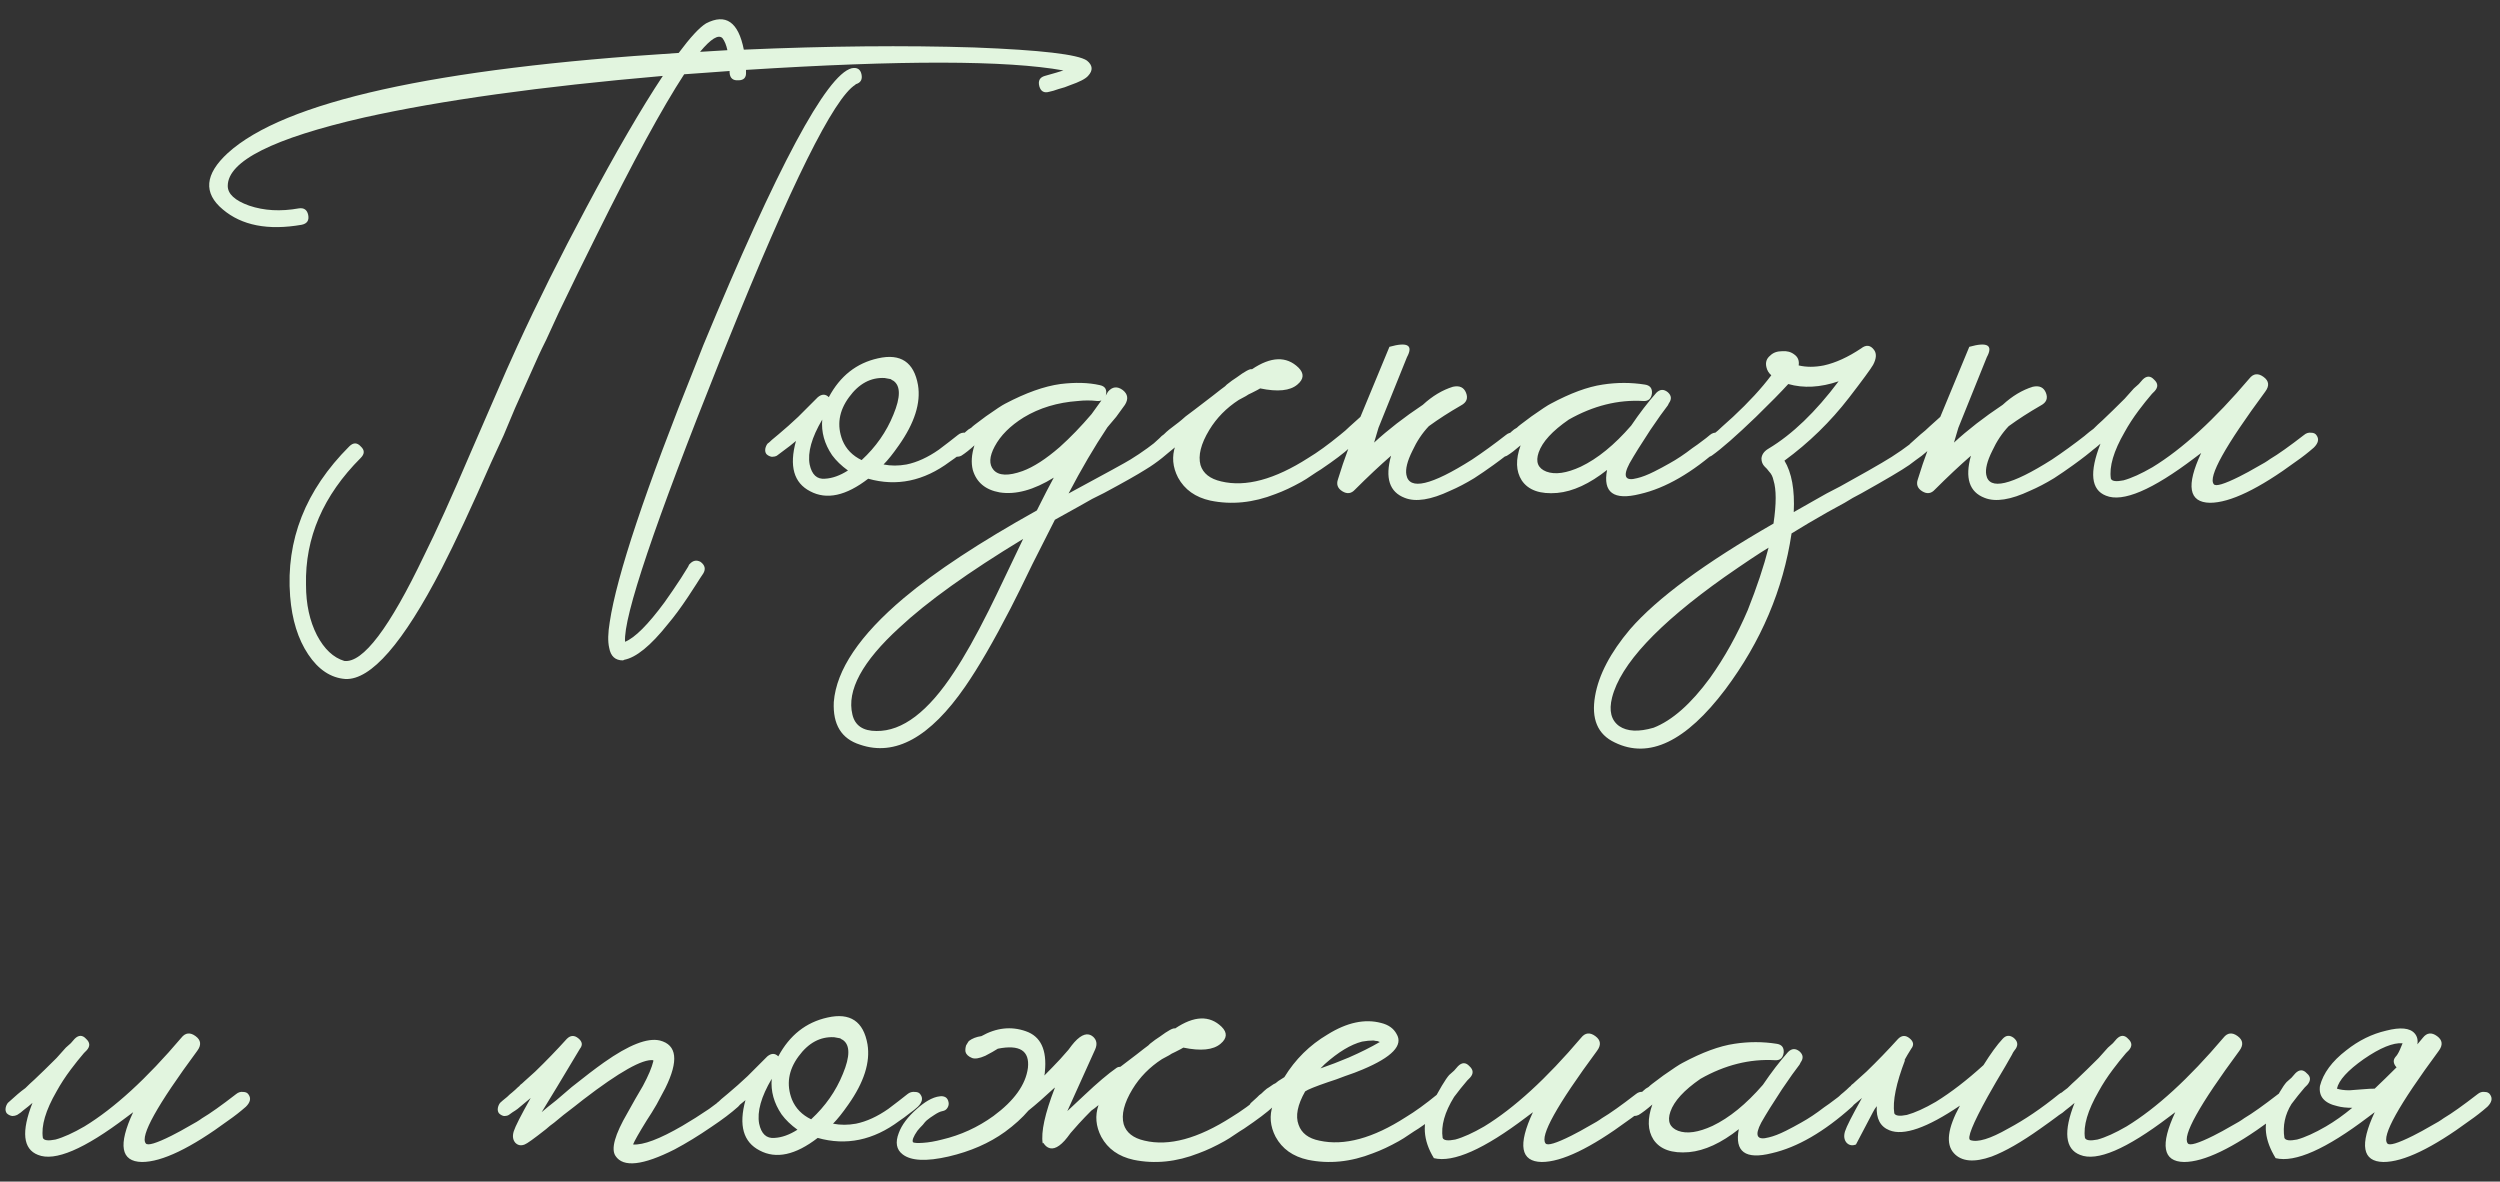 <?xml version="1.0" encoding="UTF-8"?> <svg xmlns="http://www.w3.org/2000/svg" width="201" height="95" viewBox="0 0 201 95" fill="none"><rect x="0" y="0" width="201" height="95" fill="#333333" stroke="none"/><path d="M58.483 4.036C58.395 3.625 58.263 3.303 58.087 3.068C57.765 2.745 57.163 3.112 56.283 4.168L58.483 4.036ZM57.867 29.028C52.646 42.081 50.109 49.605 50.255 51.6C51.047 51.277 52.103 50.221 53.423 48.432C53.863 47.816 54.303 47.17 54.743 46.496C54.89 46.261 55.037 46.026 55.183 45.792C55.301 45.616 55.374 45.484 55.403 45.396L55.447 45.352C55.711 45.059 56.005 45 56.327 45.176C56.679 45.44 56.753 45.748 56.547 46.1L56.283 46.496L55.975 46.98C55.711 47.391 55.491 47.728 55.315 47.992C54.729 48.872 54.186 49.605 53.687 50.192C52.309 51.922 51.135 52.876 50.167 53.052C50.197 53.052 50.167 53.066 50.079 53.096C49.463 53.096 49.097 52.758 48.979 52.084C48.862 51.585 48.877 50.896 49.023 50.016C49.581 46.291 51.898 39.353 55.975 29.204L56.547 27.752C62.473 13.437 66.447 6.016 68.471 5.488C68.911 5.4 69.175 5.561 69.263 5.972C69.351 6.383 69.205 6.647 68.823 6.764C68.794 6.764 68.779 6.779 68.779 6.808C67.049 7.864 63.602 14.801 58.439 27.62L57.867 29.028ZM87.391 4.872C87.861 5.253 87.89 5.664 87.479 6.104C87.274 6.339 86.79 6.588 86.027 6.852C85.763 6.969 85.455 7.072 85.103 7.16L84.707 7.292L84.355 7.38C83.945 7.497 83.681 7.351 83.563 6.94C83.446 6.5 83.593 6.221 84.003 6.104C84.737 5.899 85.235 5.752 85.499 5.664C80.953 4.843 72.446 4.828 59.979 5.62V5.796C60.009 6.236 59.803 6.456 59.363 6.456C58.923 6.485 58.689 6.28 58.659 5.84V5.708C58.19 5.737 57.589 5.781 56.855 5.84L55.007 5.972C53.247 8.671 50.901 12.982 47.967 18.908C46.97 20.902 45.958 22.971 44.931 25.112C44.579 25.875 44.242 26.608 43.919 27.312C43.655 27.84 43.45 28.265 43.303 28.588C42.834 29.644 42.203 31.052 41.411 32.812L40.487 35.012L39.475 37.212C37.921 40.761 36.601 43.592 35.515 45.704C32.406 51.717 29.825 54.68 27.771 54.592C26.598 54.504 25.601 53.844 24.779 52.612C23.958 51.38 23.474 49.825 23.327 47.948C22.975 43.431 24.559 39.412 28.079 35.892C28.402 35.569 28.71 35.569 29.003 35.892C29.326 36.185 29.326 36.493 29.003 36.816C25.982 39.837 24.515 43.24 24.603 47.024C24.603 48.578 24.897 49.928 25.483 51.072C26.07 52.187 26.803 52.876 27.683 53.14C29.179 53.316 31.321 50.485 34.107 44.648C35.046 42.77 36.293 40.013 37.847 36.376L39.739 32.02C40.443 30.377 41.059 28.984 41.587 27.84C43.201 24.32 45.049 20.609 47.131 16.708C49.507 12.249 51.561 8.715 53.291 6.104C43.465 6.955 35.457 8.069 29.267 9.448C21.963 11.12 18.311 12.953 18.311 14.948C18.311 15.593 18.883 16.121 20.027 16.532C21.23 16.942 22.565 17.016 24.031 16.752C24.442 16.693 24.691 16.869 24.779 17.28C24.867 17.72 24.691 17.984 24.251 18.072C21.553 18.541 19.441 18.131 17.915 16.84C16.331 15.52 16.463 14.009 18.311 12.308C22.858 8.172 34.943 5.488 54.567 4.256C55.506 2.995 56.239 2.203 56.767 1.88C58.351 1.059 59.363 1.763 59.803 3.992C66.579 3.699 72.754 3.64 78.327 3.816C83.666 4.021 86.687 4.373 87.391 4.872ZM78.076 35.012C78.281 35.305 78.208 35.628 77.856 35.98L77.548 36.244L77.196 36.508C76.903 36.742 76.624 36.948 76.36 37.124C74.277 38.678 72.092 39.133 69.804 38.488C68.015 39.867 66.46 40.204 65.14 39.5C63.82 38.825 63.439 37.476 63.996 35.452L63.512 35.848L62.456 36.64C62.339 36.699 62.207 36.728 62.06 36.728C61.884 36.699 61.737 36.625 61.62 36.508C61.532 36.391 61.503 36.244 61.532 36.068C61.561 35.921 61.62 35.789 61.708 35.672C61.796 35.613 61.913 35.511 62.06 35.364L62.324 35.144L62.588 34.924C63.116 34.484 63.644 34.014 64.172 33.516L65.756 31.932C66.079 31.668 66.372 31.668 66.636 31.932C67.545 30.23 68.865 29.189 70.596 28.808C72.415 28.397 73.485 29.116 73.808 30.964C74.043 32.401 73.529 34.014 72.268 35.804C71.799 36.478 71.388 36.992 71.036 37.344C71.623 37.461 72.239 37.461 72.884 37.344C73.735 37.168 74.6 36.772 75.48 36.156C76.067 35.716 76.58 35.32 77.02 34.968C77.196 34.821 77.401 34.763 77.636 34.792C77.841 34.792 77.988 34.865 78.076 35.012ZM69.276 36.992C70.42 35.936 71.271 34.718 71.828 33.34C72.415 31.932 72.415 31.023 71.828 30.612L71.74 30.568L71.608 30.48C71.461 30.451 71.3 30.421 71.124 30.392C70.009 30.333 69.056 30.846 68.264 31.932C67.443 33.047 67.267 34.205 67.736 35.408C68.029 36.112 68.543 36.64 69.276 36.992ZM66.328 38.488C66.915 38.459 67.531 38.239 68.176 37.828C67.648 37.447 67.223 37.036 66.9 36.596C66.284 35.687 66.02 34.733 66.108 33.736C65.257 35.173 64.92 36.376 65.096 37.344C65.272 38.165 65.683 38.547 66.328 38.488ZM94.669 35.012C94.875 35.305 94.802 35.628 94.45 35.98C94.273 36.127 94.112 36.258 93.966 36.376L93.438 36.816C92.998 37.168 92.558 37.476 92.118 37.74C91.472 38.151 90.358 38.781 88.773 39.632L87.805 40.116L86.793 40.688L84.814 41.788L83.01 45.352C82.276 46.877 81.689 48.065 81.249 48.916C79.871 51.585 78.653 53.682 77.597 55.208C74.781 59.285 71.966 60.84 69.15 59.872C67.653 59.403 66.95 58.258 67.037 56.44C67.243 53.858 69.12 51.072 72.669 48.08C75.222 45.938 78.785 43.592 83.362 41.04C83.948 39.867 84.403 38.986 84.725 38.4C83.112 39.397 81.66 39.793 80.37 39.588C79.225 39.383 78.507 38.781 78.213 37.784C78.067 37.197 78.111 36.537 78.346 35.804C77.964 36.156 77.612 36.434 77.29 36.64C77.172 36.699 77.04 36.728 76.894 36.728C76.747 36.699 76.615 36.625 76.498 36.508C76.38 36.391 76.336 36.244 76.365 36.068C76.395 35.921 76.468 35.789 76.585 35.672C76.674 35.584 76.835 35.437 77.07 35.232L77.246 35.056L77.421 34.924C77.568 34.777 77.715 34.645 77.862 34.528C77.92 34.498 77.993 34.455 78.082 34.396C78.169 34.308 78.272 34.22 78.389 34.132C78.712 33.897 79.005 33.677 79.269 33.472C80.061 32.914 80.575 32.577 80.809 32.46C82.481 31.58 83.963 31.052 85.254 30.876C86.456 30.729 87.512 30.759 88.421 30.964C88.862 31.052 89.023 31.331 88.906 31.8L89.082 31.492C89.433 31.081 89.829 31.037 90.269 31.36C90.68 31.683 90.739 32.078 90.445 32.548L89.742 33.516C89.478 33.839 89.243 34.117 89.037 34.352C87.981 35.936 86.94 37.711 85.913 39.676C88.906 38.062 90.563 37.153 90.885 36.948C91.795 36.391 92.704 35.73 93.614 34.968C93.79 34.821 93.995 34.763 94.23 34.792C94.435 34.792 94.582 34.865 94.669 35.012ZM70.469 58.772C72.552 58.801 74.635 57.217 76.718 54.02C77.539 52.788 78.463 51.145 79.49 49.092C79.871 48.329 80.326 47.391 80.853 46.276L82.261 43.328C77.862 45.997 74.547 48.373 72.317 50.456C69.326 53.184 68.064 55.516 68.534 57.452C68.739 58.332 69.384 58.772 70.469 58.772ZM82.218 37.872C83.097 37.549 84.095 36.904 85.21 35.936C86.06 35.173 86.911 34.293 87.761 33.296L88.553 32.196L88.377 32.24H88.201C87.703 32.181 87.189 32.181 86.662 32.24C85.019 32.357 83.567 32.797 82.305 33.56C81.22 34.234 80.443 35.012 79.974 35.892C79.534 36.713 79.504 37.344 79.885 37.784C80.296 38.253 81.073 38.282 82.218 37.872ZM108.797 35.012C108.973 35.305 108.885 35.628 108.533 35.98C108.063 36.42 107.286 37.007 106.201 37.74L105.849 37.96L105.453 38.224C105.159 38.429 104.881 38.605 104.617 38.752C103.883 39.163 103.194 39.485 102.549 39.72C100.759 40.424 99.014 40.6 97.312 40.248C96.11 39.984 95.245 39.368 94.716 38.4C94.276 37.549 94.203 36.699 94.496 35.848C94.056 36.2 93.704 36.464 93.441 36.64C93.353 36.699 93.221 36.728 93.044 36.728C92.898 36.699 92.766 36.625 92.648 36.508C92.561 36.391 92.531 36.244 92.561 36.068C92.59 35.892 92.648 35.76 92.737 35.672C92.825 35.584 92.986 35.437 93.221 35.232L93.397 35.056L93.573 34.924C93.719 34.777 93.866 34.645 94.013 34.528C94.1 34.469 94.35 34.279 94.76 33.956C94.878 33.868 95.069 33.706 95.332 33.472L96.037 32.944C97.269 32.005 97.972 31.462 98.148 31.316C98.178 31.287 98.237 31.242 98.325 31.184L98.501 31.052L98.632 30.92C98.926 30.685 99.19 30.494 99.424 30.348C100.099 29.849 100.51 29.629 100.657 29.688C102.182 28.661 103.429 28.617 104.397 29.556C104.866 30.025 104.837 30.48 104.309 30.92C103.722 31.419 102.725 31.521 101.317 31.228C101.229 31.287 101.009 31.404 100.657 31.58C100.451 31.668 100.29 31.756 100.173 31.844C99.967 31.961 99.776 32.064 99.6 32.152C98.603 32.797 97.811 33.604 97.225 34.572C96.55 35.687 96.315 36.625 96.52 37.388C96.726 38.062 97.283 38.502 98.192 38.708C100.158 39.177 102.49 38.547 105.189 36.816C105.922 36.376 106.773 35.76 107.741 34.968C107.917 34.821 108.107 34.763 108.313 34.792C108.518 34.792 108.679 34.865 108.797 35.012ZM110.83 34.396L110.478 35.584C111.593 34.557 112.898 33.545 114.394 32.548C115.157 31.844 115.964 31.36 116.814 31.096C117.342 30.979 117.694 31.14 117.87 31.58C118.046 32.02 117.914 32.357 117.474 32.592C116.506 33.149 115.641 33.706 114.878 34.264C114.35 34.821 113.91 35.481 113.558 36.244C113.148 37.065 112.986 37.711 113.074 38.18C113.309 39.441 115.069 39.031 118.354 36.948C119.234 36.361 120.144 35.701 121.082 34.968C121.258 34.821 121.449 34.763 121.654 34.792C121.86 34.792 122.021 34.865 122.138 35.012C122.314 35.305 122.226 35.628 121.874 35.98C121.405 36.391 120.804 36.86 120.07 37.388C119.542 37.769 119.029 38.121 118.53 38.444C117.856 38.855 117.21 39.192 116.594 39.456C115.04 40.189 113.822 40.38 112.942 40.028C111.71 39.559 111.344 38.429 111.842 36.64C110.933 37.432 109.965 38.341 108.938 39.368C108.645 39.691 108.308 39.734 107.926 39.5C107.545 39.265 107.428 38.943 107.574 38.532L107.97 37.3L108.41 36.068C108.088 36.332 107.838 36.523 107.662 36.64C107.369 36.816 107.09 36.772 106.826 36.508C106.738 36.391 106.709 36.244 106.738 36.068C106.768 35.921 106.841 35.789 106.958 35.672C107.046 35.584 107.325 35.334 107.794 34.924C108.058 34.718 108.293 34.513 108.498 34.308C108.792 34.044 109.085 33.78 109.378 33.516C110.346 31.169 111.124 29.292 111.71 27.884C113.177 27.473 113.646 27.752 113.118 28.72L110.83 34.396ZM138.537 35.012C138.743 35.305 138.669 35.628 138.317 35.98C136.059 38.004 133.903 39.251 131.849 39.72C129.737 40.248 128.857 39.602 129.209 37.784C127.801 38.898 126.467 39.514 125.205 39.632C123.827 39.749 122.873 39.412 122.345 38.62C121.876 37.886 121.847 36.948 122.257 35.804C121.817 36.185 121.451 36.464 121.157 36.64C121.04 36.699 120.908 36.728 120.761 36.728C120.615 36.699 120.483 36.625 120.365 36.508C120.248 36.391 120.204 36.244 120.233 36.068C120.263 35.921 120.336 35.789 120.453 35.672C120.541 35.584 120.703 35.437 120.937 35.232L121.113 35.056L121.289 34.924C121.436 34.777 121.583 34.645 121.729 34.528C121.788 34.498 121.861 34.455 121.949 34.396C122.037 34.308 122.14 34.22 122.257 34.132C122.58 33.897 122.873 33.677 123.137 33.472C123.929 32.914 124.443 32.577 124.677 32.46C126.261 31.609 127.655 31.096 128.857 30.92C130.001 30.744 131.131 30.744 132.245 30.92C132.656 30.979 132.847 31.213 132.817 31.624C132.759 32.064 132.524 32.269 132.113 32.24C130.089 32.123 128.095 32.621 126.129 33.736C124.809 34.645 124.003 35.525 123.709 36.376C123.445 37.139 123.651 37.652 124.325 37.916C125.029 38.18 125.953 38.048 127.097 37.52C128.447 36.874 129.796 35.775 131.145 34.22C131.82 33.222 132.495 32.343 133.169 31.58C133.463 31.287 133.771 31.272 134.093 31.536C134.387 31.8 134.416 32.093 134.181 32.416L134.137 32.504L134.093 32.592C133.771 33.002 133.301 33.663 132.685 34.572C131.952 35.687 131.395 36.581 131.013 37.256C130.456 38.312 130.661 38.708 131.629 38.444C132.011 38.356 132.465 38.18 132.993 37.916C133.404 37.711 133.815 37.49 134.225 37.256C134.812 36.933 135.428 36.523 136.073 36.024C136.337 35.848 136.601 35.657 136.865 35.452C137.071 35.305 137.276 35.144 137.481 34.968C137.657 34.821 137.848 34.763 138.053 34.792C138.259 34.792 138.42 34.865 138.537 35.012ZM155.525 35.012C155.73 35.305 155.657 35.628 155.305 35.98C155.099 36.156 154.835 36.376 154.513 36.64L154.029 36.992L153.501 37.388C152.914 37.798 151.623 38.561 149.629 39.676L148.969 40.028L148.309 40.424L146.945 41.172C145.859 41.788 144.891 42.36 144.041 42.888C143.366 47.405 141.591 51.585 138.717 55.428C135.549 59.623 132.586 61.045 129.829 59.696C128.45 59.05 127.922 57.804 128.245 55.956C128.538 54.255 129.477 52.465 131.061 50.588C133.231 48.094 137.074 45.264 142.589 42.096C142.823 40.512 142.823 39.353 142.589 38.62C142.53 38.327 142.413 38.092 142.237 37.916L142.061 37.696L141.885 37.52C141.709 37.344 141.621 37.124 141.621 36.86C141.65 36.537 141.841 36.273 142.193 36.068C144.099 34.924 145.977 33.12 147.825 30.656C146.358 31.154 145.009 31.228 143.777 30.876C143.19 31.521 142.325 32.401 141.181 33.516C139.597 35.041 138.409 36.083 137.617 36.64C137.323 36.816 137.045 36.772 136.781 36.508C136.693 36.391 136.663 36.244 136.693 36.068C136.722 35.921 136.795 35.789 136.913 35.672C137.001 35.584 137.279 35.334 137.749 34.924C138.013 34.718 138.247 34.513 138.453 34.308C138.746 34.044 139.039 33.78 139.333 33.516C140.594 32.343 141.621 31.228 142.413 30.172C142.207 29.996 142.075 29.776 142.017 29.512C141.929 29.131 142.031 28.823 142.325 28.588C142.559 28.353 142.882 28.236 143.293 28.236C143.674 28.206 143.997 28.294 144.261 28.5C144.554 28.705 144.671 28.998 144.613 29.38C145.229 29.526 145.903 29.526 146.637 29.38C147.575 29.174 148.573 28.72 149.629 28.016C150.039 27.693 150.391 27.737 150.685 28.148C150.89 28.441 150.861 28.837 150.597 29.336C150.391 29.688 149.746 30.568 148.661 31.976C147.165 33.912 145.434 35.599 143.469 37.036C144.055 38.004 144.305 39.383 144.217 41.172C144.539 40.996 145.082 40.688 145.845 40.248C146.109 40.101 146.446 39.91 146.857 39.676L147.957 39.104C149.805 38.077 150.919 37.447 151.301 37.212C152.327 36.625 153.398 35.877 154.513 34.968C154.689 34.821 154.879 34.763 155.085 34.792C155.29 34.792 155.437 34.865 155.525 35.012ZM140.521 49.048C141.254 47.2 141.811 45.528 142.193 44.032C141.459 44.472 140.271 45.264 138.629 46.408C133.29 50.192 130.283 53.419 129.609 56.088C129.345 57.144 129.535 57.907 130.181 58.376C130.826 58.816 131.75 58.86 132.953 58.508C134.449 57.921 135.959 56.587 137.485 54.504C138.658 52.861 139.67 51.042 140.521 49.048ZM157.451 34.396L157.099 35.584C158.214 34.557 159.519 33.545 161.015 32.548C161.778 31.844 162.585 31.36 163.435 31.096C163.963 30.979 164.315 31.14 164.491 31.58C164.667 32.02 164.535 32.357 164.095 32.592C163.127 33.149 162.262 33.706 161.499 34.264C160.971 34.821 160.531 35.481 160.179 36.244C159.769 37.065 159.607 37.711 159.695 38.18C159.93 39.441 161.69 39.031 164.975 36.948C165.855 36.361 166.765 35.701 167.703 34.968C167.879 34.821 168.07 34.763 168.275 34.792C168.481 34.792 168.642 34.865 168.759 35.012C168.935 35.305 168.847 35.628 168.495 35.98C168.026 36.391 167.425 36.86 166.691 37.388C166.163 37.769 165.65 38.121 165.151 38.444C164.477 38.855 163.831 39.192 163.215 39.456C161.661 40.189 160.443 40.38 159.563 40.028C158.331 39.559 157.965 38.429 158.463 36.64C157.554 37.432 156.586 38.341 155.559 39.368C155.266 39.691 154.929 39.734 154.547 39.5C154.166 39.265 154.049 38.943 154.195 38.532L154.591 37.3L155.031 36.068C154.709 36.332 154.459 36.523 154.283 36.64C153.99 36.816 153.711 36.772 153.447 36.508C153.359 36.391 153.33 36.244 153.359 36.068C153.389 35.921 153.462 35.789 153.579 35.672C153.667 35.584 153.946 35.334 154.415 34.924C154.679 34.718 154.914 34.513 155.119 34.308C155.413 34.044 155.706 33.78 155.999 33.516C156.967 31.169 157.745 29.292 158.331 27.884C159.798 27.473 160.267 27.752 159.739 28.72L157.451 34.396ZM186.259 35.012C186.464 35.305 186.391 35.628 186.039 35.98C185.569 36.391 185.1 36.757 184.631 37.08C181.609 39.309 179.292 40.424 177.679 40.424C175.977 40.395 175.743 39.06 176.975 36.42L176.447 36.816C173.044 39.397 170.668 40.409 169.319 39.852C168.116 39.383 167.969 37.989 168.879 35.672C168.644 35.877 168.409 36.068 168.175 36.244L167.911 36.464L167.647 36.64C167.529 36.699 167.397 36.728 167.251 36.728C167.075 36.699 166.928 36.625 166.811 36.508C166.723 36.391 166.693 36.244 166.723 36.068C166.752 35.921 166.811 35.789 166.899 35.672C166.987 35.584 167.251 35.349 167.691 34.968C167.896 34.792 168.101 34.63 168.307 34.484C168.541 34.249 168.791 34.014 169.055 33.78C169.553 33.31 170.14 32.739 170.815 32.064C171.02 31.829 171.269 31.55 171.563 31.228L171.959 30.876L172.267 30.524C172.589 30.201 172.897 30.201 173.191 30.524C173.513 30.817 173.528 31.125 173.235 31.448L173.147 31.536L173.015 31.668C172.663 32.078 172.311 32.519 171.959 32.988C171.519 33.575 171.137 34.161 170.815 34.748C169.935 36.273 169.568 37.52 169.715 38.488C169.803 38.693 170.14 38.737 170.727 38.62C171.372 38.444 172.149 38.092 173.059 37.564C175.464 36.097 178.06 33.721 180.847 30.436C181.169 30.025 181.551 29.981 181.991 30.304C182.431 30.627 182.475 31.023 182.123 31.492C178.896 35.862 177.517 38.341 177.987 38.928C178.133 39.133 178.823 38.928 180.055 38.312C180.524 38.077 181.008 37.813 181.507 37.52C181.947 37.285 182.284 37.08 182.519 36.904C183.164 36.523 184.073 35.877 185.247 34.968C185.423 34.821 185.613 34.763 185.819 34.792C186.024 34.792 186.171 34.865 186.259 35.012ZM19.991 88.012C20.196 88.305 20.123 88.628 19.771 88.98C19.302 89.391 18.832 89.757 18.363 90.08C15.342 92.309 13.024 93.424 11.411 93.424C9.71 93.394 9.475 92.06 10.707 89.42L10.179 89.816C6.776 92.397 4.4 93.409 3.051 92.852C1.848 92.382 1.702 90.989 2.611 88.672C2.376 88.877 2.142 89.068 1.907 89.244L1.643 89.464L1.379 89.64C1.262 89.698 1.13 89.728 0.983 89.728C0.807 89.698 0.66 89.625 0.543 89.508C0.455 89.391 0.426 89.244 0.455 89.068C0.484 88.921 0.543 88.789 0.631 88.672C0.719 88.584 0.983 88.349 1.423 87.968C1.628 87.792 1.834 87.63 2.039 87.484C2.274 87.249 2.523 87.014 2.787 86.78C3.286 86.311 3.872 85.739 4.547 85.064C4.752 84.829 5.002 84.55 5.295 84.228L5.691 83.876L5.999 83.524C6.322 83.201 6.63 83.201 6.923 83.524C7.246 83.817 7.26 84.125 6.967 84.448L6.879 84.536L6.747 84.668C6.395 85.079 6.043 85.519 5.691 85.988C5.251 86.575 4.87 87.161 4.547 87.748C3.667 89.273 3.3 90.52 3.447 91.488C3.535 91.693 3.872 91.737 4.459 91.62C5.104 91.444 5.882 91.092 6.791 90.564C9.196 89.097 11.792 86.721 14.579 83.436C14.902 83.025 15.283 82.981 15.723 83.304C16.163 83.626 16.207 84.022 15.855 84.492C12.628 88.862 11.25 91.341 11.719 91.928C11.866 92.133 12.555 91.928 13.787 91.312C14.256 91.077 14.74 90.813 15.239 90.52C15.679 90.285 16.016 90.08 16.251 89.904C16.896 89.522 17.806 88.877 18.979 87.968C19.155 87.821 19.346 87.763 19.551 87.792C19.756 87.792 19.903 87.865 19.991 88.012ZM59.609 88.012C59.785 88.305 59.697 88.628 59.345 88.98C58.788 89.478 58.069 90.021 57.189 90.608C56.163 91.312 55.18 91.913 54.241 92.412C51.689 93.703 50.105 93.879 49.489 92.94C49.108 92.382 49.431 91.224 50.457 89.464L51.073 88.364L51.689 87.308C52.129 86.487 52.408 85.826 52.525 85.328V85.24C51.675 85.123 49.797 86.178 46.893 88.408C46.453 88.76 45.925 89.171 45.309 89.64L44.561 90.256L44.209 90.52L43.901 90.784C42.933 91.546 42.361 91.957 42.185 92.016C41.892 92.133 41.642 92.089 41.437 91.884C41.232 91.649 41.188 91.341 41.305 90.96C41.422 90.579 41.877 89.684 42.669 88.276C42.288 88.599 41.936 88.892 41.613 89.156C41.496 89.244 41.364 89.332 41.217 89.42L40.909 89.64C40.821 89.698 40.689 89.728 40.513 89.728C40.367 89.698 40.234 89.625 40.117 89.508C40.029 89.391 40 89.244 40.029 89.068C40.059 88.921 40.117 88.789 40.205 88.672C40.293 88.584 40.484 88.422 40.777 88.188C40.924 88.041 41.056 87.924 41.173 87.836C41.349 87.689 41.511 87.543 41.657 87.396C41.716 87.367 41.775 87.308 41.833 87.22C41.921 87.161 42.024 87.073 42.141 86.956C42.405 86.721 42.699 86.457 43.021 86.164C43.901 85.313 44.752 84.433 45.573 83.524C45.867 83.231 46.175 83.216 46.497 83.48C46.82 83.744 46.864 84.022 46.629 84.316C45.955 85.43 45.339 86.457 44.781 87.396C44.341 88.129 43.931 88.804 43.549 89.42C43.813 89.185 44.209 88.862 44.737 88.452L45.969 87.396C46.996 86.575 47.861 85.915 48.565 85.416C50.56 84.008 52.056 83.421 53.053 83.656C54.432 84.008 54.578 85.284 53.493 87.484C53.288 87.865 53.053 88.305 52.789 88.804L52.393 89.464L51.997 90.08C51.381 91.077 51.014 91.722 50.897 92.016C51.718 92.075 53.038 91.576 54.857 90.52C55.561 90.109 56.28 89.654 57.013 89.156C57.629 88.716 58.142 88.32 58.553 87.968C58.729 87.821 58.92 87.763 59.125 87.792C59.331 87.792 59.492 87.865 59.609 88.012ZM74.015 88.012C74.221 88.305 74.147 88.628 73.795 88.98L73.487 89.244L73.135 89.508C72.842 89.743 72.563 89.948 72.299 90.124C70.217 91.678 68.031 92.133 65.743 91.488C63.954 92.867 62.399 93.204 61.079 92.5C59.759 91.825 59.378 90.476 59.935 88.452L59.451 88.848L58.395 89.64C58.278 89.698 58.146 89.728 57.999 89.728C57.823 89.698 57.677 89.625 57.559 89.508C57.471 89.391 57.442 89.244 57.471 89.068C57.501 88.921 57.559 88.789 57.647 88.672C57.735 88.613 57.853 88.51 57.999 88.364L58.263 88.144L58.527 87.924C59.055 87.484 59.583 87.014 60.111 86.516L61.695 84.932C62.018 84.668 62.311 84.668 62.575 84.932C63.485 83.231 64.805 82.189 66.535 81.808C68.354 81.397 69.425 82.116 69.747 83.964C69.982 85.401 69.469 87.014 68.207 88.804C67.738 89.478 67.327 89.992 66.975 90.344C67.562 90.461 68.178 90.461 68.823 90.344C69.674 90.168 70.539 89.772 71.419 89.156C72.006 88.716 72.519 88.32 72.959 87.968C73.135 87.821 73.341 87.763 73.575 87.792C73.781 87.792 73.927 87.865 74.015 88.012ZM65.215 89.992C66.359 88.936 67.21 87.719 67.767 86.34C68.354 84.932 68.354 84.022 67.767 83.612L67.679 83.568L67.547 83.48C67.401 83.451 67.239 83.421 67.063 83.392C65.949 83.333 64.995 83.847 64.203 84.932C63.382 86.046 63.206 87.205 63.675 88.408C63.969 89.112 64.482 89.64 65.215 89.992ZM62.267 91.488C62.854 91.459 63.47 91.239 64.115 90.828C63.587 90.447 63.162 90.036 62.839 89.596C62.223 88.686 61.959 87.733 62.047 86.736C61.197 88.173 60.859 89.376 61.035 90.344C61.211 91.165 61.622 91.546 62.267 91.488ZM90.081 85.768C91.166 84.947 91.797 84.463 91.973 84.316C92.002 84.287 92.061 84.243 92.149 84.184L92.325 84.052L92.457 83.92C92.75 83.685 93.014 83.495 93.249 83.348C93.924 82.849 94.334 82.629 94.481 82.688C96.006 81.661 97.253 81.617 98.221 82.556C98.69 83.025 98.661 83.48 98.133 83.92C97.546 84.418 96.549 84.521 95.141 84.228C95.053 84.287 94.833 84.404 94.481 84.58C94.276 84.668 94.114 84.756 93.997 84.844C93.792 84.961 93.601 85.064 93.425 85.152C92.428 85.797 91.636 86.604 91.049 87.572C90.374 88.686 90.14 89.625 90.345 90.388C90.55 91.062 91.108 91.502 92.017 91.708C93.982 92.177 96.314 91.546 99.013 89.816C99.746 89.376 100.597 88.76 101.565 87.968C101.741 87.821 101.932 87.763 102.137 87.792C102.342 87.792 102.504 87.865 102.621 88.012C102.797 88.305 102.709 88.628 102.357 88.98C101.888 89.42 101.11 90.007 100.025 90.74L99.673 90.96L99.277 91.224C98.984 91.429 98.705 91.605 98.441 91.752C97.708 92.162 97.018 92.485 96.373 92.72C94.584 93.424 92.838 93.6 91.137 93.248C89.934 92.984 89.069 92.368 88.541 91.4C88.101 90.549 88.028 89.698 88.321 88.848C88.116 89.024 87.925 89.171 87.749 89.288C87.397 89.64 87.06 89.992 86.737 90.344C86.561 90.549 86.341 90.799 86.077 91.092L85.813 91.444L85.593 91.708C85.006 92.353 84.508 92.5 84.097 92.148C84.009 92.06 83.936 91.972 83.877 91.884L83.833 91.928C83.686 91.019 84.009 89.537 84.801 87.484V87.44C83.98 88.203 83.276 88.819 82.689 89.288C82.19 89.874 81.56 90.447 80.797 91.004C79.536 91.913 78.025 92.573 76.265 92.984C74.476 93.394 73.244 93.336 72.569 92.808C72.07 92.427 71.968 91.855 72.261 91.092C72.496 90.447 72.98 89.801 73.713 89.156C74.006 88.892 74.3 88.672 74.593 88.496C74.945 88.29 75.268 88.173 75.561 88.144C75.737 88.115 75.898 88.144 76.045 88.232C76.162 88.32 76.236 88.452 76.265 88.628C76.294 88.775 76.265 88.921 76.177 89.068C76.089 89.215 75.957 89.302 75.781 89.332C75.605 89.361 75.385 89.464 75.121 89.64C74.886 89.787 74.681 89.933 74.505 90.08C74.476 90.109 74.432 90.153 74.373 90.212L74.197 90.432C74.021 90.608 73.874 90.769 73.757 90.916C73.434 91.385 73.317 91.693 73.405 91.84C73.522 91.898 73.786 91.913 74.197 91.884C74.666 91.855 75.18 91.766 75.737 91.62C77.233 91.268 78.612 90.637 79.873 89.728C81.545 88.496 82.469 87.205 82.645 85.856C82.792 84.477 81.985 83.964 80.225 84.316L80.005 84.448L79.785 84.58L79.213 84.888C78.744 85.093 78.392 85.152 78.157 85.064C77.864 84.947 77.688 84.785 77.629 84.58C77.6 84.433 77.614 84.257 77.673 84.052L77.805 83.832L77.893 83.7C78.157 83.495 78.494 83.362 78.905 83.304C80.108 82.629 81.296 82.497 82.469 82.908C83.672 83.319 84.185 84.404 84.009 86.164C84.009 86.252 83.994 86.355 83.965 86.472C84.405 86.032 84.83 85.592 85.241 85.152C85.417 84.947 85.637 84.697 85.901 84.404L86.165 84.052L86.385 83.788C86.972 83.142 87.47 82.996 87.881 83.348C88.174 83.612 88.233 83.949 88.057 84.36C87.03 86.618 86.282 88.276 85.813 89.332L87.177 88.056C88.233 87.058 89.098 86.325 89.773 85.856C89.861 85.797 89.964 85.768 90.081 85.768ZM116.638 88.012C116.814 88.305 116.726 88.628 116.374 88.98C115.905 89.42 115.128 90.007 114.042 90.74L113.69 90.96L113.294 91.224C113.001 91.429 112.722 91.605 112.458 91.752C111.725 92.162 111.036 92.485 110.39 92.72C108.601 93.424 106.856 93.6 105.154 93.248C103.952 92.984 103.086 92.368 102.558 91.4C102.118 90.549 102.045 89.698 102.338 88.848C101.898 89.2 101.546 89.464 101.282 89.64C101.194 89.698 101.062 89.728 100.886 89.728C100.74 89.698 100.608 89.625 100.49 89.508C100.402 89.391 100.373 89.244 100.402 89.068C100.432 88.892 100.49 88.76 100.578 88.672C100.666 88.584 100.828 88.437 101.062 88.232L101.238 88.056L101.414 87.924C101.561 87.777 101.708 87.645 101.854 87.528C101.913 87.499 102.089 87.381 102.382 87.176L102.558 87.088L102.778 86.912L103.262 86.604C104.142 85.166 105.301 84.022 106.738 83.172C108.293 82.204 109.73 81.896 111.05 82.248C111.637 82.394 112.048 82.688 112.282 83.128C112.84 84.037 111.93 84.99 109.554 85.988C109.144 86.164 108.674 86.34 108.146 86.516L107.442 86.78L106.782 87C105.756 87.352 105.14 87.601 104.934 87.748C104.318 88.833 104.142 89.728 104.406 90.432C104.641 91.106 105.198 91.532 106.078 91.708C108.073 92.148 110.39 91.517 113.03 89.816C113.764 89.376 114.614 88.76 115.582 87.968C115.758 87.821 115.949 87.763 116.154 87.792C116.36 87.792 116.521 87.865 116.638 88.012ZM110.962 83.788L110.742 83.7C110.654 83.7 110.552 83.685 110.434 83.656C110.141 83.656 109.833 83.685 109.51 83.744C108.601 83.978 107.604 84.58 106.518 85.548L106.166 85.9C106.929 85.636 107.692 85.343 108.454 85.02C109.393 84.609 110.214 84.198 110.918 83.788H110.962ZM115.021 88.936C115.725 87.587 116.224 86.751 116.517 86.428L116.913 86.076L117.221 85.724C117.544 85.401 117.852 85.401 118.145 85.724C118.468 86.017 118.482 86.325 118.189 86.648L118.101 86.736L117.969 86.868C117.617 87.278 117.265 87.719 116.913 88.188C116.15 89.42 115.842 90.52 115.989 91.488C116.077 91.693 116.414 91.737 117.001 91.62C117.646 91.444 118.424 91.092 119.333 90.564C121.738 89.097 124.334 86.721 127.121 83.436C127.444 83.025 127.825 82.981 128.265 83.304C128.705 83.626 128.749 84.022 128.397 84.492C125.17 88.862 123.792 91.341 124.261 91.928C124.408 92.133 125.097 91.928 126.329 91.312C126.798 91.077 127.282 90.813 127.781 90.52C128.221 90.285 128.558 90.08 128.793 89.904C129.438 89.522 130.348 88.877 131.521 87.968C131.697 87.821 131.888 87.763 132.093 87.792C132.298 87.792 132.445 87.865 132.533 88.012C132.738 88.305 132.665 88.628 132.313 88.98C131.844 89.391 131.374 89.757 130.905 90.08C127.884 92.309 125.566 93.424 123.953 93.424C122.252 93.394 122.017 92.06 123.249 89.42L122.721 89.816C119.318 92.397 116.84 93.497 115.285 93.116C114.405 91.678 114.317 90.285 115.021 88.936ZM149.129 88.012C149.335 88.305 149.261 88.628 148.909 88.98C146.651 91.004 144.495 92.251 142.441 92.72C140.329 93.248 139.449 92.603 139.801 90.784C138.393 91.898 137.059 92.514 135.797 92.632C134.419 92.749 133.465 92.412 132.937 91.62C132.468 90.886 132.439 89.948 132.849 88.804C132.409 89.185 132.043 89.464 131.749 89.64C131.632 89.698 131.5 89.728 131.353 89.728C131.207 89.698 131.075 89.625 130.957 89.508C130.84 89.391 130.796 89.244 130.825 89.068C130.855 88.921 130.928 88.789 131.045 88.672C131.133 88.584 131.295 88.437 131.529 88.232L131.705 88.056L131.881 87.924C132.028 87.777 132.175 87.645 132.321 87.528C132.38 87.499 132.453 87.454 132.541 87.396C132.629 87.308 132.732 87.22 132.849 87.132C133.172 86.897 133.465 86.677 133.729 86.472C134.521 85.915 135.035 85.577 135.269 85.46C136.853 84.609 138.247 84.096 139.449 83.92C140.593 83.744 141.723 83.744 142.837 83.92C143.248 83.978 143.439 84.213 143.409 84.624C143.351 85.064 143.116 85.269 142.705 85.24C140.681 85.123 138.687 85.621 136.721 86.736C135.401 87.645 134.595 88.525 134.301 89.376C134.037 90.138 134.243 90.652 134.917 90.916C135.621 91.18 136.545 91.048 137.689 90.52C139.039 89.874 140.388 88.775 141.737 87.22C142.412 86.222 143.087 85.343 143.761 84.58C144.055 84.287 144.363 84.272 144.685 84.536C144.979 84.8 145.008 85.093 144.773 85.416L144.729 85.504L144.685 85.592C144.363 86.002 143.893 86.662 143.277 87.572C142.544 88.686 141.987 89.581 141.605 90.256C141.048 91.312 141.253 91.708 142.221 91.444C142.603 91.356 143.057 91.18 143.585 90.916C143.996 90.71 144.407 90.49 144.817 90.256C145.404 89.933 146.02 89.522 146.665 89.024C146.929 88.848 147.193 88.657 147.457 88.452C147.663 88.305 147.868 88.144 148.073 87.968C148.249 87.821 148.44 87.763 148.645 87.792C148.851 87.792 149.012 87.865 149.129 88.012ZM159.472 85.636C160.059 84.697 160.572 83.993 161.012 83.524C161.276 83.231 161.57 83.201 161.892 83.436C162.215 83.7 162.274 83.993 162.068 84.316C162.039 84.345 161.995 84.404 161.936 84.492L161.848 84.624L161.76 84.8C161.584 85.123 161.408 85.43 161.232 85.724C160.704 86.604 160.235 87.41 159.824 88.144C158.592 90.373 158.123 91.546 158.416 91.664C159.003 91.869 160.015 91.561 161.452 90.74C162.772 90.036 164.136 89.112 165.544 87.968C165.72 87.821 165.926 87.763 166.16 87.792C166.366 87.792 166.512 87.865 166.6 88.012C166.806 88.305 166.732 88.628 166.38 88.98C165.911 89.391 165.134 89.977 164.048 90.74C162.523 91.825 161.218 92.573 160.132 92.984C158.724 93.483 157.712 93.394 157.096 92.72C156.422 91.987 156.583 90.71 157.58 88.892C154.94 90.681 153.048 91.341 151.904 90.872C151.171 90.579 150.834 89.933 150.892 88.936C150.775 89.082 150.672 89.244 150.584 89.42L149.22 92.016C148.927 92.133 148.678 92.089 148.472 91.884C148.267 91.649 148.223 91.341 148.34 90.96C148.458 90.579 148.912 89.684 149.704 88.276C149.323 88.599 148.971 88.892 148.648 89.156C148.531 89.244 148.399 89.332 148.252 89.42L147.944 89.64C147.856 89.698 147.724 89.728 147.548 89.728C147.402 89.698 147.27 89.625 147.152 89.508C147.064 89.391 147.035 89.244 147.064 89.068C147.094 88.921 147.152 88.789 147.24 88.672C147.328 88.584 147.519 88.422 147.812 88.188C147.959 88.041 148.091 87.924 148.208 87.836C148.384 87.689 148.546 87.543 148.692 87.396C148.751 87.367 148.81 87.308 148.868 87.22C148.956 87.161 149.059 87.073 149.176 86.956C149.44 86.721 149.734 86.457 150.056 86.164C150.936 85.313 151.787 84.433 152.608 83.524C152.902 83.231 153.21 83.216 153.532 83.48C153.855 83.744 153.899 84.022 153.664 84.316C153.459 84.638 153.268 84.961 153.092 85.284L153.18 85.196C152.447 87.103 152.154 88.54 152.3 89.508C152.388 89.713 152.726 89.757 153.312 89.64C153.958 89.464 154.735 89.112 155.644 88.584C156.876 87.821 158.152 86.838 159.472 85.636ZM184.175 88.012C184.38 88.305 184.307 88.628 183.955 88.98C183.485 89.391 183.016 89.757 182.547 90.08C179.525 92.309 177.208 93.424 175.595 93.424C173.893 93.394 173.659 92.06 174.891 89.42L174.363 89.816C170.96 92.397 168.584 93.409 167.235 92.852C166.032 92.382 165.885 90.989 166.795 88.672C166.56 88.877 166.325 89.068 166.091 89.244L165.827 89.464L165.563 89.64C165.445 89.698 165.313 89.728 165.167 89.728C164.991 89.698 164.844 89.625 164.727 89.508C164.639 89.391 164.609 89.244 164.639 89.068C164.668 88.921 164.727 88.789 164.815 88.672C164.903 88.584 165.167 88.349 165.607 87.968C165.812 87.792 166.017 87.63 166.223 87.484C166.457 87.249 166.707 87.014 166.971 86.78C167.469 86.311 168.056 85.739 168.731 85.064C168.936 84.829 169.185 84.55 169.479 84.228L169.875 83.876L170.183 83.524C170.505 83.201 170.813 83.201 171.107 83.524C171.429 83.817 171.444 84.125 171.151 84.448L171.063 84.536L170.931 84.668C170.579 85.079 170.227 85.519 169.875 85.988C169.435 86.575 169.053 87.161 168.731 87.748C167.851 89.273 167.484 90.52 167.631 91.488C167.719 91.693 168.056 91.737 168.643 91.62C169.288 91.444 170.065 91.092 170.975 90.564C173.38 89.097 175.976 86.721 178.763 83.436C179.085 83.025 179.467 82.981 179.907 83.304C180.347 83.626 180.391 84.022 180.039 84.492C176.812 88.862 175.433 91.341 175.903 91.928C176.049 92.133 176.739 91.928 177.971 91.312C178.44 91.077 178.924 90.813 179.423 90.52C179.863 90.285 180.2 90.08 180.435 89.904C181.08 89.522 181.989 88.877 183.163 87.968C183.339 87.821 183.529 87.763 183.735 87.792C183.94 87.792 184.087 87.865 184.175 88.012ZM194.357 83.964C194.503 83.788 194.65 83.612 194.797 83.436C195.119 83.025 195.501 82.981 195.941 83.304C196.381 83.626 196.425 84.022 196.073 84.492C192.846 88.862 191.467 91.341 191.937 91.928C192.083 92.133 192.773 91.928 194.005 91.312C194.474 91.077 194.958 90.813 195.457 90.52C195.897 90.285 196.234 90.08 196.469 89.904C197.114 89.522 198.023 88.877 199.197 87.968C199.373 87.821 199.563 87.763 199.769 87.792C199.974 87.792 200.121 87.865 200.209 88.012C200.414 88.305 200.341 88.628 199.989 88.98C199.519 89.391 199.05 89.757 198.581 90.08C195.559 92.309 193.242 93.424 191.629 93.424C189.927 93.394 189.693 92.06 190.925 89.42L190.397 89.816C186.994 92.397 184.515 93.497 182.961 93.116C182.081 91.678 181.934 90.388 182.521 89.244C183.107 88.07 183.547 87.323 183.841 87L184.237 86.648L184.545 86.296C184.867 85.973 185.175 85.973 185.469 86.296C185.791 86.56 185.806 86.868 185.513 87.22L185.425 87.308L185.293 87.44C184.941 87.85 184.589 88.29 184.237 88.76C183.709 89.611 183.518 90.52 183.665 91.488C183.753 91.693 184.09 91.737 184.677 91.62C185.322 91.444 186.099 91.092 187.009 90.564C187.713 90.153 188.417 89.654 189.121 89.068C188.651 89.068 188.255 89.024 187.933 88.936C186.877 88.701 186.407 88.159 186.525 87.308C186.789 86.281 187.493 85.328 188.637 84.448C189.634 83.656 190.705 83.128 191.849 82.864C192.993 82.57 193.755 82.644 194.137 83.084C194.342 83.319 194.415 83.612 194.357 83.964ZM190.925 87.528C191.482 87 192.069 86.428 192.685 85.812C192.567 85.695 192.494 85.562 192.465 85.416C192.435 85.269 192.479 85.123 192.597 84.976C192.714 84.859 192.831 84.668 192.949 84.404L193.169 83.876C192.406 83.817 191.365 84.243 190.045 85.152C188.754 86.061 188.035 86.853 187.889 87.528C188.153 87.616 188.49 87.66 188.901 87.66L189.473 87.616L190.045 87.572C190.367 87.543 190.661 87.528 190.925 87.528Z" fill="#E2F5DF"></path></svg> 